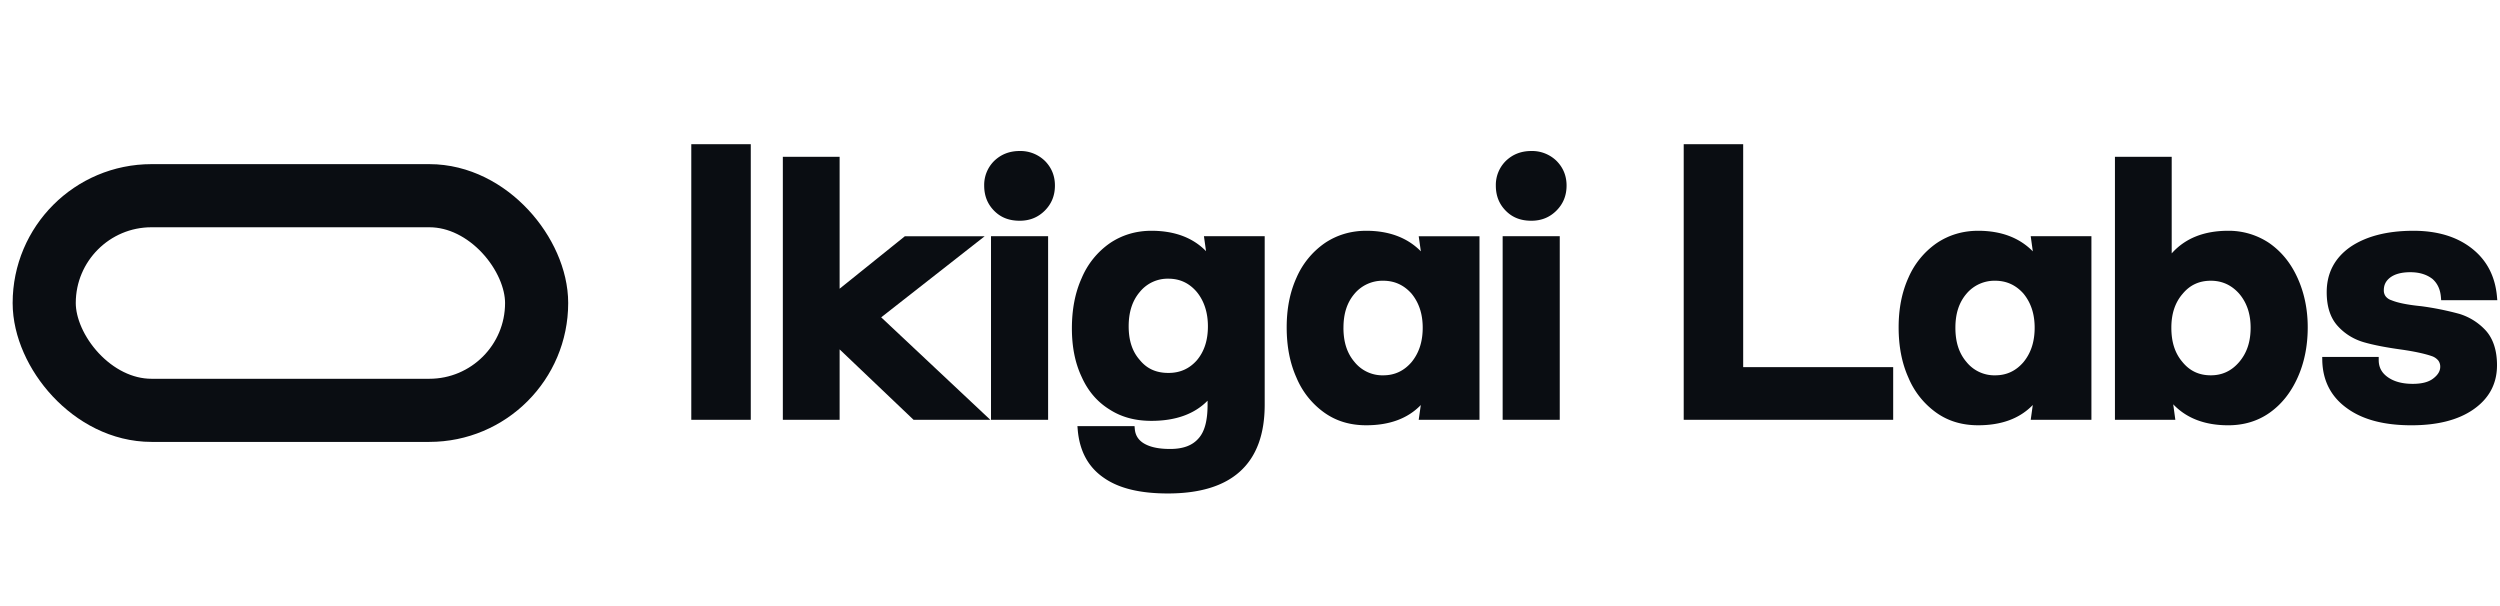 <svg width="132" height="32" viewBox="0 0 132 32" fill="none" xmlns="http://www.w3.org/2000/svg"><rect x="2.334" y="10.333" width="26" height="11.333" rx="5.667" stroke="#0A0D12" stroke-width="3.333"/><path d="M39.641 7.613H36.5v14.554h3.141V7.613zm4.691.667h-2.998v13.887h2.998v-3.72l3.906 3.72h4.052l-5.763-5.412 5.465-4.282h-4.214l-3.446 2.771V8.28zm47.709-.667H88.9v14.554h11.06v-2.782h-7.92V7.613z" fill="#0A0D12"/><path fill-rule="evenodd" clip-rule="evenodd" d="M114.666 8.28h-2.997v13.887h3.189l-.112-.82c.706.741 1.676 1.108 2.903 1.108.804 0 1.541-.207 2.184-.66.64-.452 1.126-1.071 1.478-1.85.353-.78.537-1.668.537-2.661 0-.958-.184-1.828-.537-2.607-.353-.78-.839-1.38-1.478-1.831l-.002-.002a3.83 3.83 0 00-2.182-.659c-1.273 0-2.271.395-2.983 1.194v-5.1zm.574 7.238c.382-.465.874-.695 1.491-.695.598 0 1.093.23 1.495.68.401.47.607 1.059.607 1.799 0 .76-.206 1.349-.608 1.817-.402.469-.896.698-1.494.698-.617 0-1.109-.23-1.491-.695l-.002-.003c-.4-.466-.59-1.055-.59-1.817 0-.725.189-1.314.59-1.782l.002-.002z" fill="#0A0D12"/><path d="M53.842 7.973c-.545 0-.982.177-1.339.514l-.003.003a1.782 1.782 0 00-.535 1.306c0 .545.178.985.535 1.342.36.36.801.517 1.342.517.528 0 .967-.178 1.324-.535.356-.357.534-.796.534-1.324 0-.511-.178-.95-.534-1.306l-.004-.003a1.852 1.852 0 00-1.32-.514zm27.014 0c-.544 0-.982.177-1.338.514l-.003.003a1.782 1.782 0 00-.535 1.306c0 .545.177.985.535 1.342.36.36.801.517 1.341.517.529 0 .968-.178 1.324-.535.357-.357.535-.796.535-1.324 0-.511-.179-.95-.535-1.306l-.003-.003a1.852 1.852 0 00-1.32-.514z" fill="#0A0D12"/><path fill-rule="evenodd" clip-rule="evenodd" d="M60.795 12.185c-.824 0-1.559.226-2.2.659l-.002.002a4.246 4.246 0 00-1.478 1.833c-.354.781-.519 1.67-.519 2.659 0 .972.166 1.825.52 2.572.336.747.825 1.312 1.466 1.709.643.416 1.378.602 2.213.602 1.266 0 2.263-.35 2.965-1.065v.214c0 .85-.16 1.428-.478 1.778l-.003.003c-.318.366-.804.554-1.494.554-.58 0-1.016-.088-1.342-.267-.315-.173-.495-.432-.526-.787l-.013-.152h-3.016l.015.18c.093 1.122.546 1.981 1.386 2.554.813.568 1.95.822 3.37.822 1.669 0 2.954-.378 3.822-1.169.872-.793 1.295-1.974 1.295-3.516v-8.897h-3.208l.111.789c-.695-.714-1.663-1.077-2.884-1.077zm-.611 3.227a1.89 1.89 0 011.511-.697c.598 0 1.091.229 1.492.696.385.47.591 1.078.591 1.819 0 .76-.206 1.348-.589 1.799-.399.448-.893.662-1.494.662-.64 0-1.13-.215-1.509-.677l-.004-.005c-.398-.448-.588-1.034-.588-1.78 0-.744.19-1.35.59-1.817zm11.952-3.227c-.824 0-1.56.226-2.2.659l-.002.002a4.301 4.301 0 00-1.478 1.814c-.354.781-.519 1.651-.519 2.624 0 .99.165 1.878.518 2.66a4.3 4.3 0 001.479 1.85c.644.455 1.38.66 2.202.66 1.218 0 2.186-.348 2.882-1.068l-.11.78h3.209v-9.693h-3.209l.113.797c-.706-.718-1.673-1.085-2.885-1.085zm-1.201 5.117c0-.743.189-1.332.588-1.798a1.93 1.93 0 011.513-.681c.597 0 1.092.229 1.493.68.385.47.59 1.06.59 1.799 0 .759-.206 1.35-.59 1.819-.402.467-.896.696-1.493.696a1.89 1.89 0 01-1.512-.698c-.4-.466-.59-1.055-.59-1.817zm33.512-5.117c-.825 0-1.559.226-2.2.659l-.003.002a4.304 4.304 0 00-1.478 1.814c-.353.781-.518 1.651-.518 2.624 0 .99.165 1.878.518 2.659a4.304 4.304 0 001.478 1.851c.644.455 1.381.66 2.203.66 1.219 0 2.187-.349 2.884-1.07l-.109.783h3.205v-9.694h-3.205l.111.799c-.706-.72-1.674-1.087-2.886-1.087zm-1.202 5.117c0-.743.189-1.331.589-1.798a1.93 1.93 0 011.513-.681c.597 0 1.092.229 1.493.68.385.47.59 1.06.59 1.799 0 .759-.206 1.35-.591 1.819-.401.467-.895.696-1.492.696a1.89 1.89 0 01-1.512-.698c-.4-.466-.59-1.055-.59-1.817z" fill="#0A0D12"/><path d="M127.427 12.185c-1.39 0-2.506.293-3.334.857l-.002.002c-.837.59-1.241 1.396-1.241 2.386 0 .747.187 1.35.584 1.786.381.42.859.706 1.391.858.515.147 1.171.274 1.967.383.748.107 1.275.23 1.62.351a.75.75 0 01.331.23.534.534 0 01.101.334c0 .217-.119.425-.383.623-.247.185-.601.272-1.07.272-.552 0-.984-.12-1.309-.348-.319-.223-.486-.516-.486-.907v-.167h-2.983l.003.17c.019 1.076.457 1.936 1.311 2.544.831.604 1.968.896 3.392.896 1.37 0 2.47-.274 3.281-.84.816-.57 1.242-1.34 1.242-2.333 0-.784-.206-1.405-.602-1.84l-.003-.003a3.134 3.134 0 00-1.406-.873h-.002a15.393 15.393 0 00-2.002-.401h-.006c-.716-.072-1.235-.179-1.553-.313l-.008-.002a.623.623 0 01-.302-.21.52.52 0 01-.092-.318c0-.271.101-.492.346-.676.232-.17.572-.273 1.053-.273.506 0 .881.133 1.171.357.266.237.412.553.445.965l.012.154h2.964l-.016-.182c-.094-1.067-.527-1.92-1.323-2.546-.792-.623-1.821-.936-3.091-.936zm-72.087.288h-3.015v9.694h3.015v-9.694zm27.015 0H79.34v9.694h3.015v-9.694z" fill="#0A0D12"/></svg>